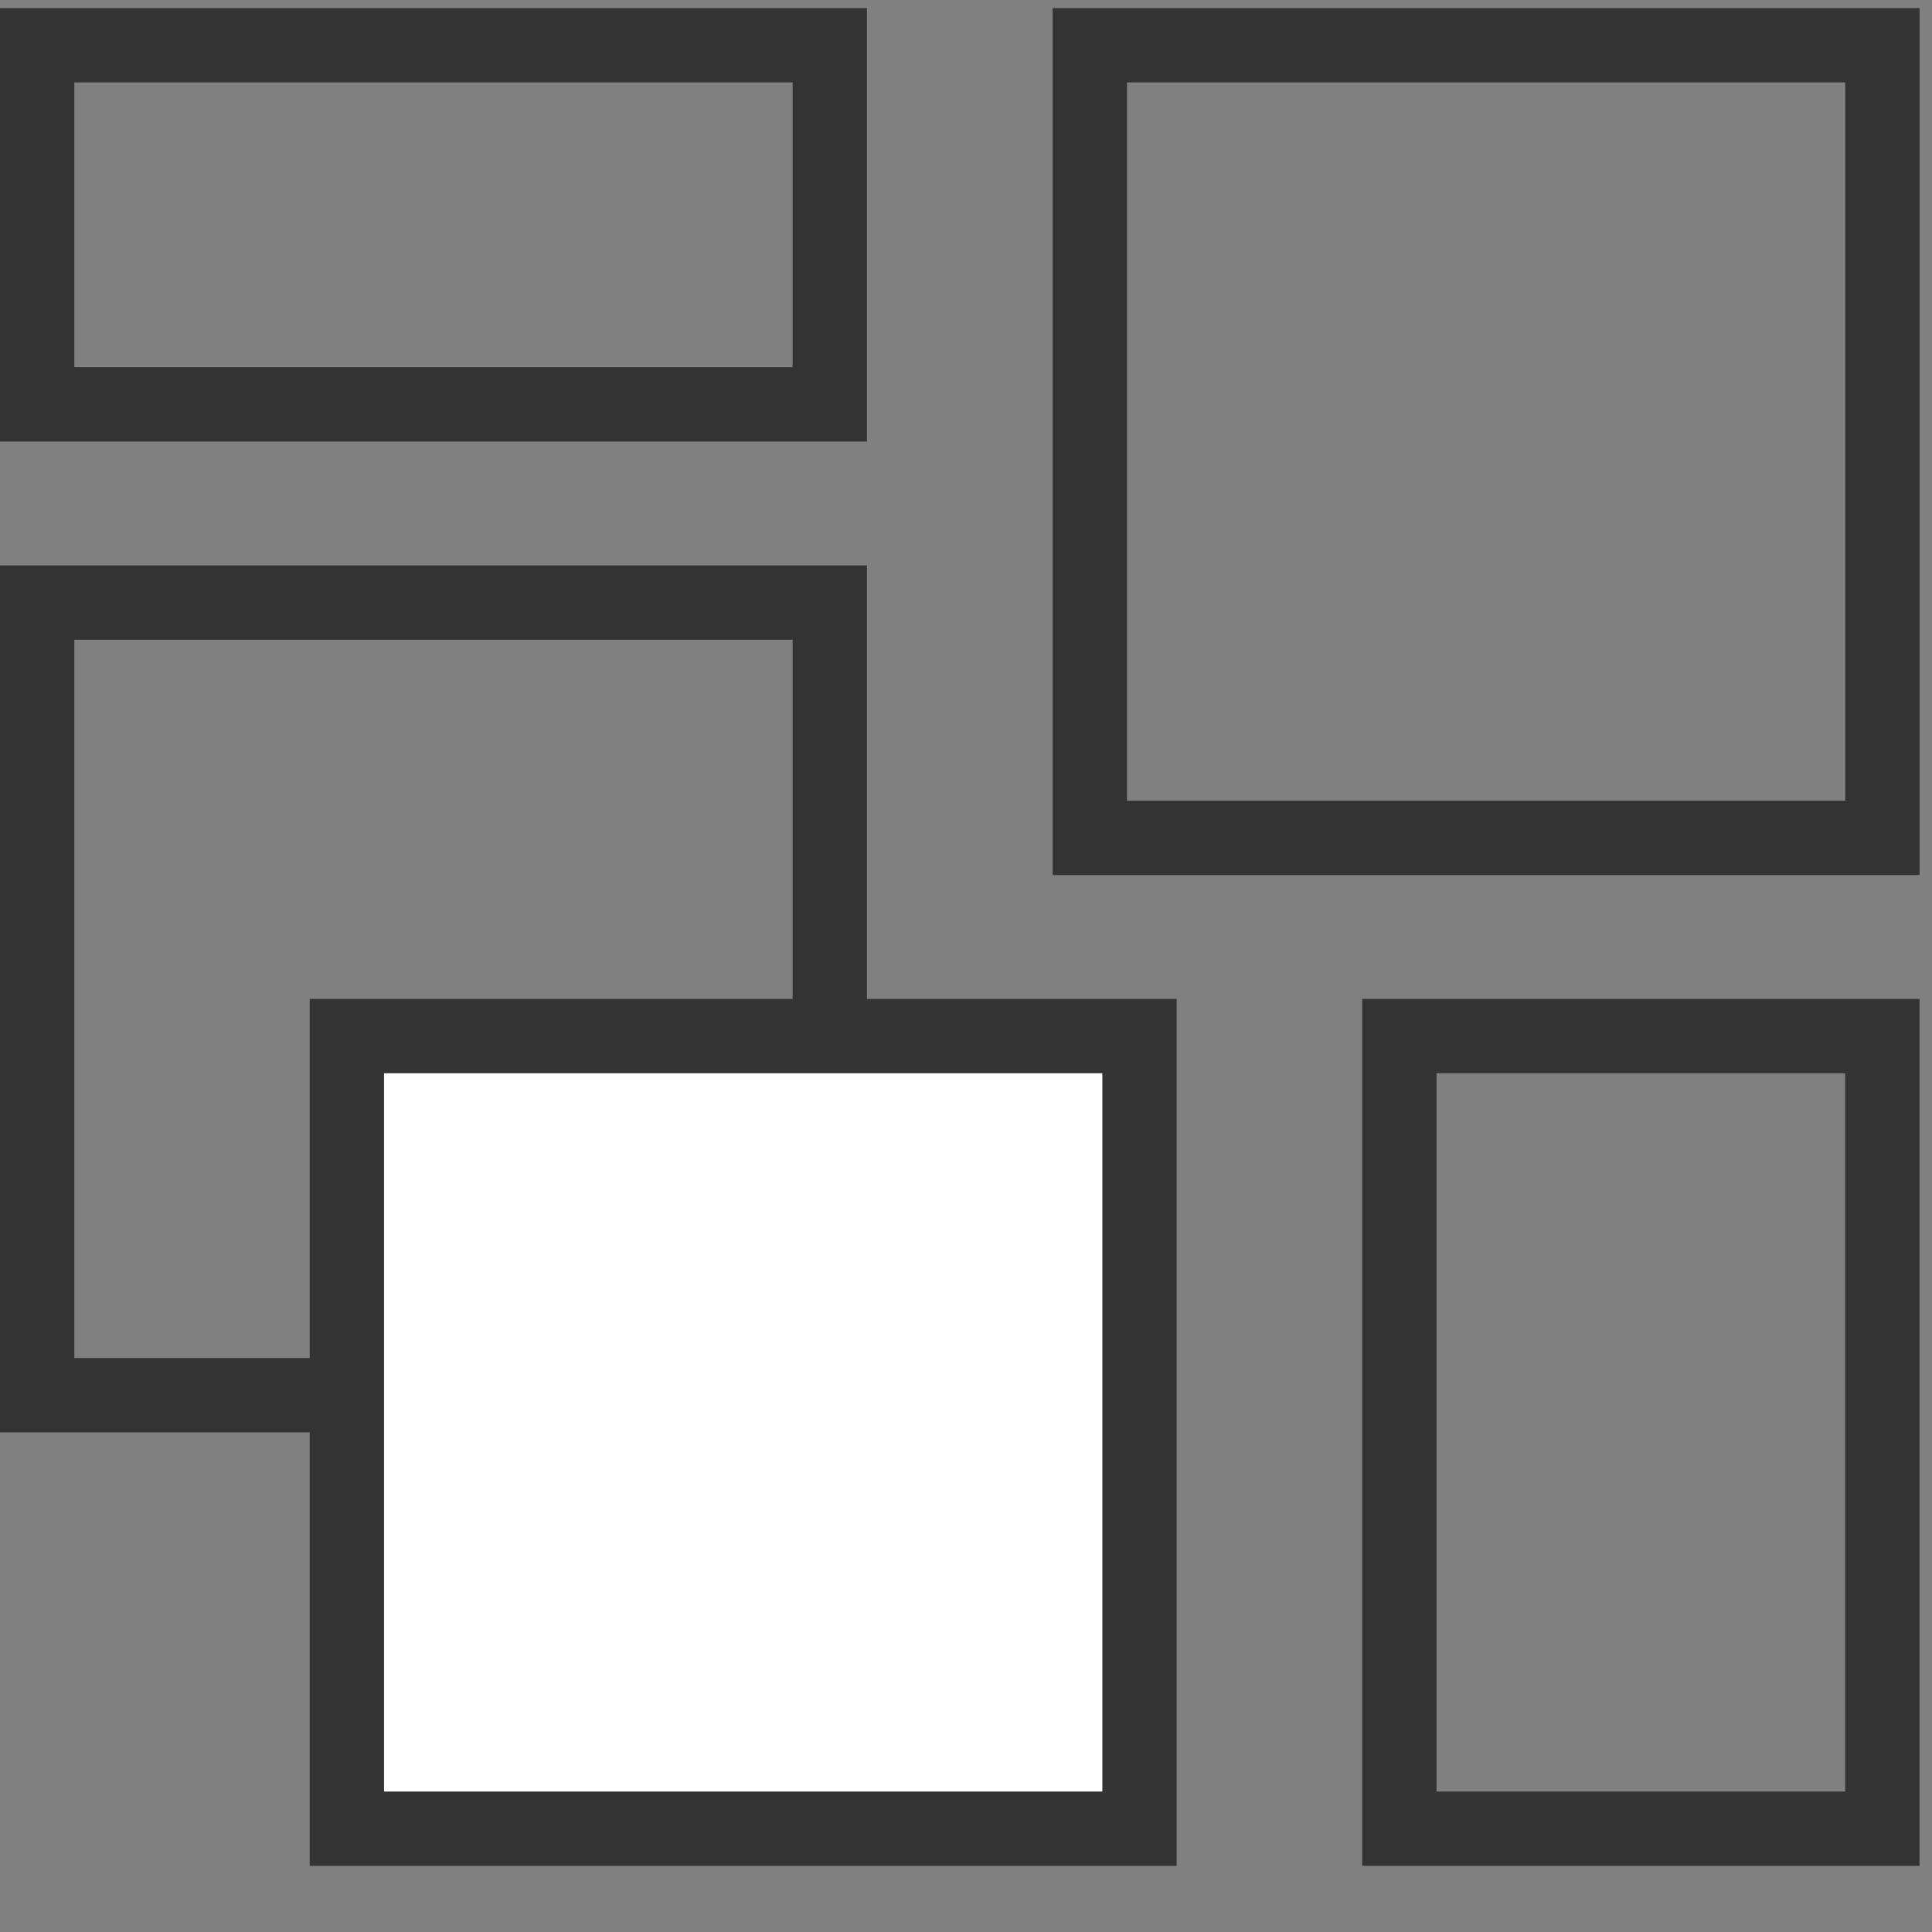 <svg width="26" height="26" viewBox="0 0 26 26" fill="none" xmlns="http://www.w3.org/2000/svg">
<rect x="0" y="0" width="26" height="26" fill="#808080" stroke="none"/>
<rect x="0.5" y="8.109" width="10.667" height="10.667" stroke="#333333"/>
<rect x="0.5" y="0.609" width="10.667" height="4.833" stroke="#333333"/>
<rect x="4.668" y="13.943" width="10.667" height="10.667" fill="white" stroke="#333333"/>
<rect x="18.832" y="13.943" width="6.5" height="10.667" stroke="#333333"/>
<rect x="14.666" y="0.609" width="10.667" height="10.667" stroke="#333333"/>
</svg>
